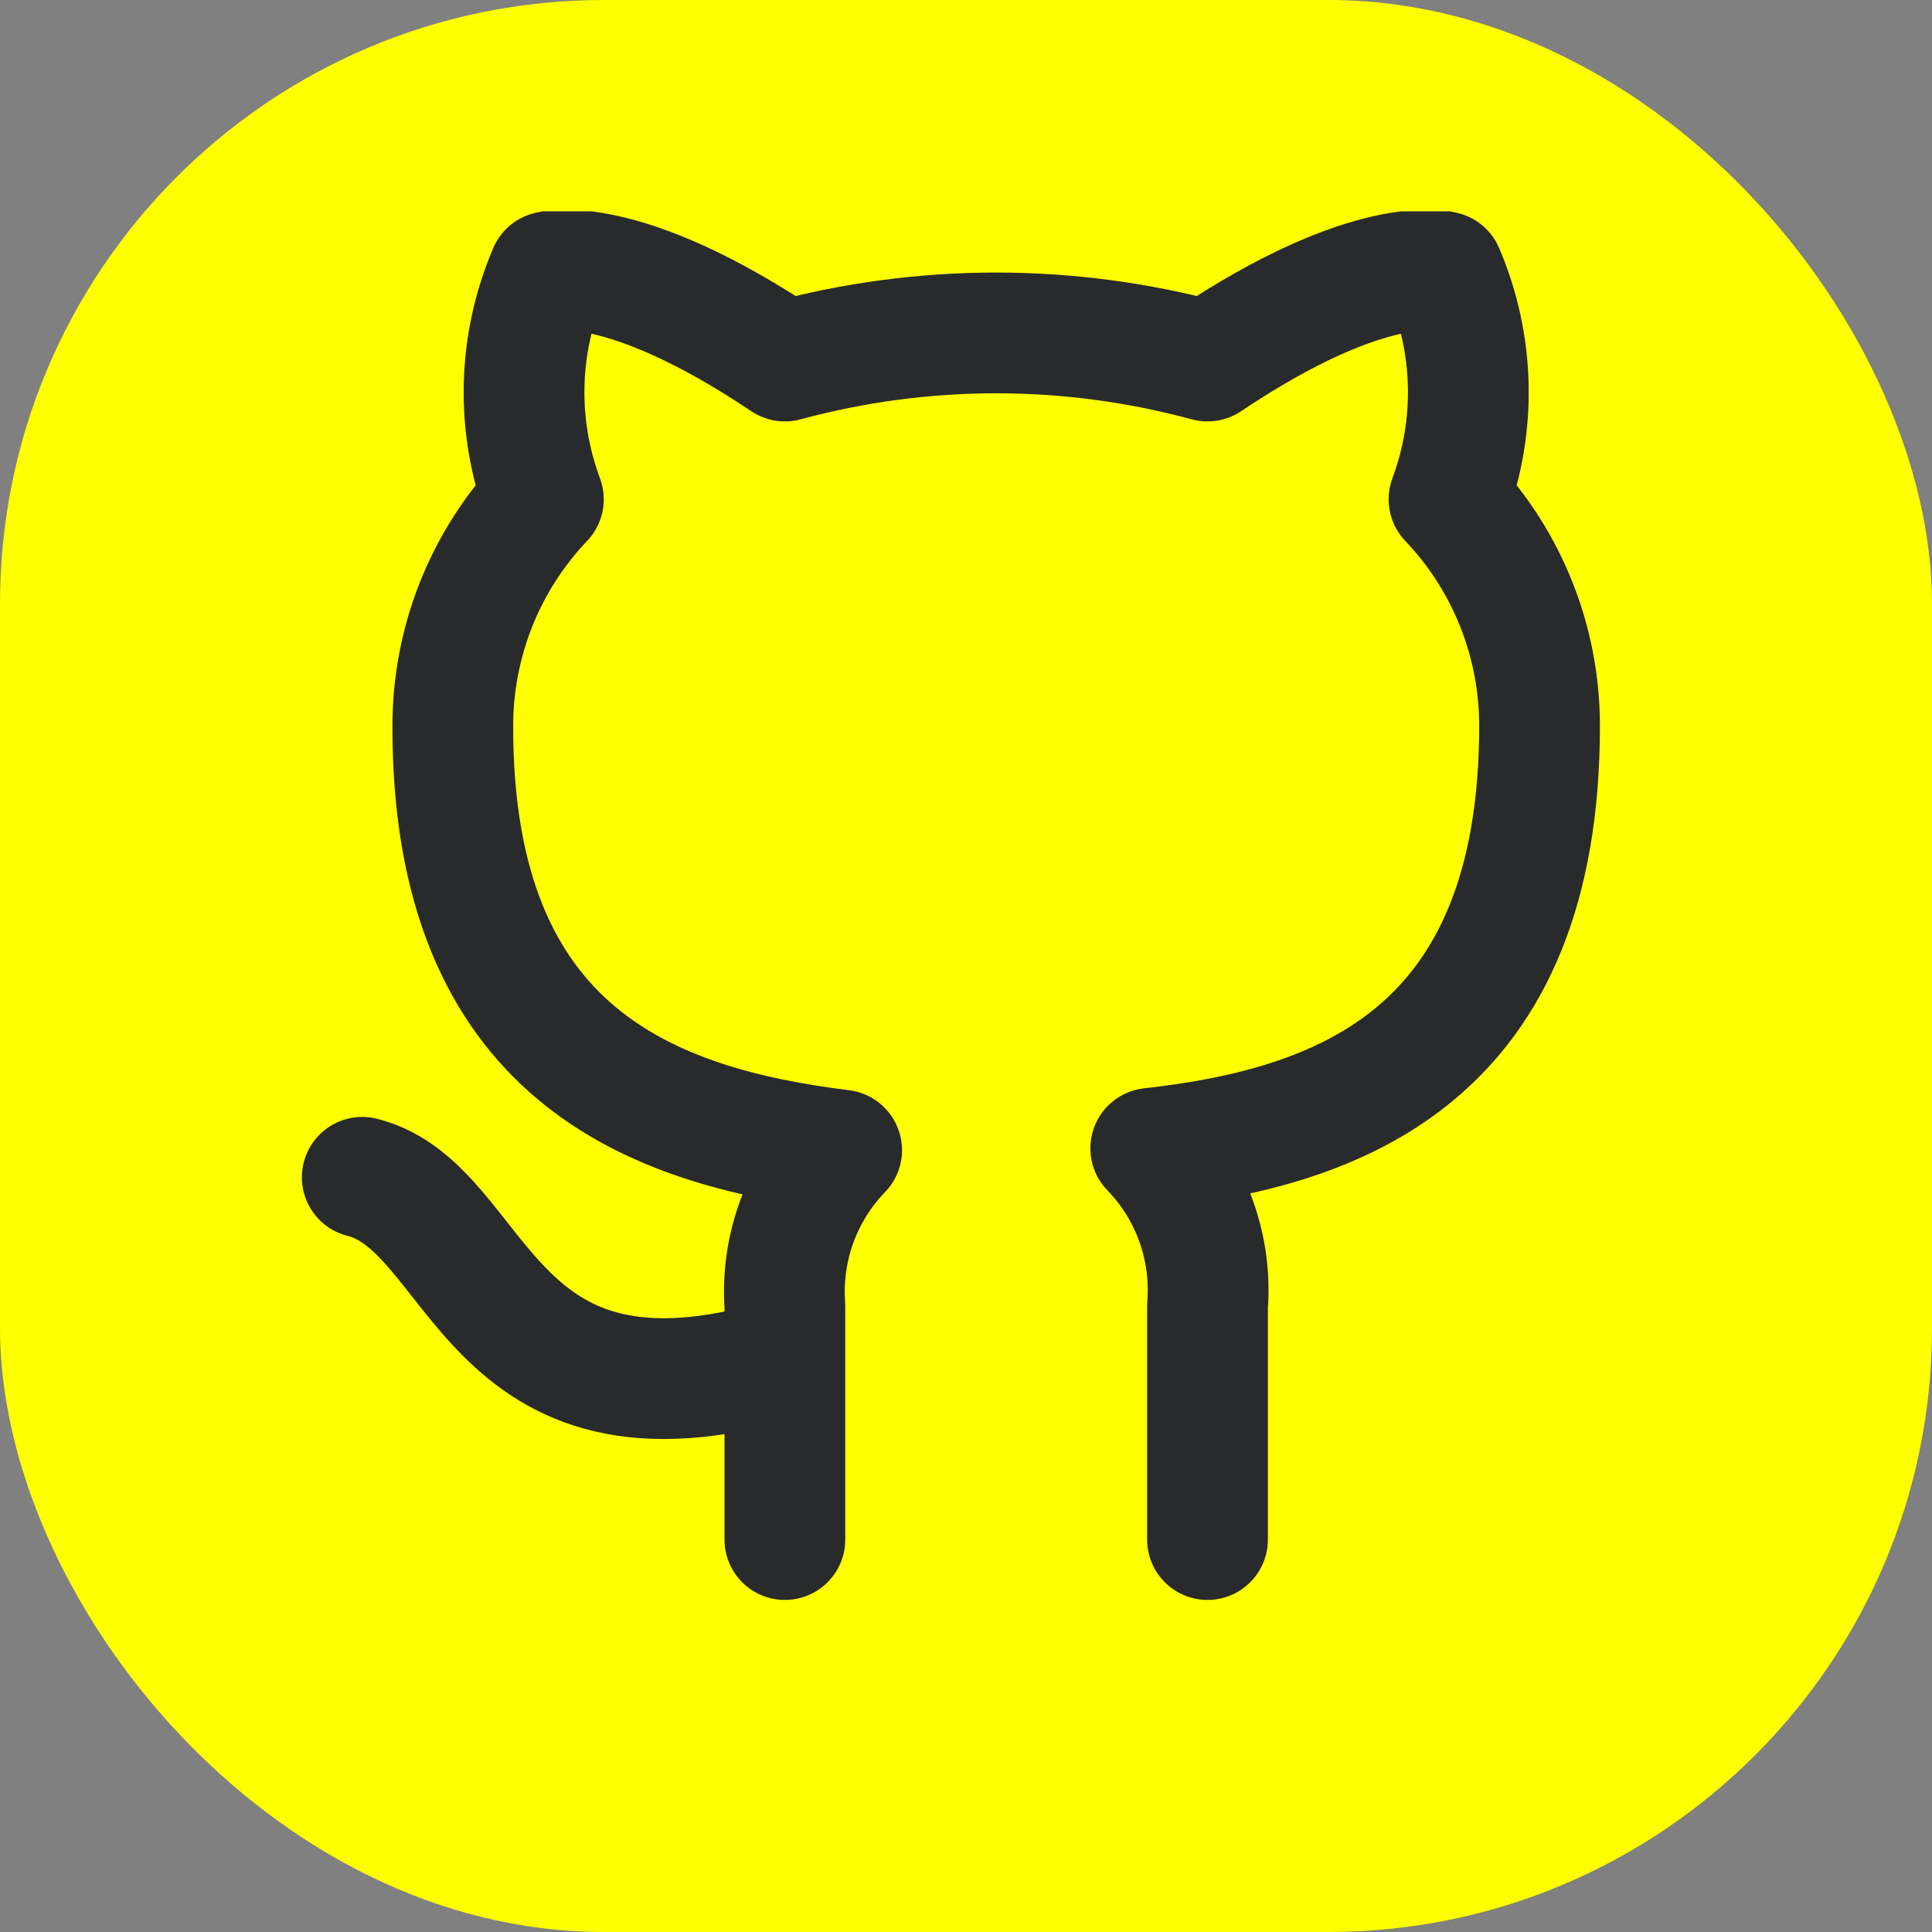 <svg width="32" height="32" viewBox="0 0 32 32" fill="none" xmlns="http://www.w3.org/2000/svg">
<rect x="0" y="0" width="32" height="32" fill="#808080" stroke="none"/>
<rect width="32" height="32" rx="10" fill="#FFFF00"/>
<g clip-path="url(#clip0_1590_424)">
<path d="M13 22.5C8 24 8 20 6 19.5M20 25.5V21.63C20.038 21.153 19.973 20.674 19.811 20.224C19.649 19.774 19.393 19.363 19.06 19.02C22.2 18.67 25.5 17.48 25.5 12.02C25.5 10.624 24.963 9.281 24 8.27C24.456 7.048 24.424 5.698 23.91 4.5C23.91 4.5 22.73 4.15 20 5.98C17.708 5.359 15.292 5.359 13 5.98C10.27 4.15 9.09 4.5 9.09 4.5C8.576 5.698 8.544 7.048 9 8.27C8.03 9.289 7.493 10.643 7.5 12.05C7.5 17.47 10.8 18.66 13.94 19.05C13.611 19.39 13.357 19.795 13.195 20.24C13.033 20.684 12.967 21.158 13 21.63V25.5" stroke="#292A2C" stroke-width="2" stroke-linecap="round" stroke-linejoin="round"/>
</g>
<defs>
<clipPath id="clip0_1590_424">
<rect width="24" height="24" fill="white" transform="translate(4 3.5)"/>
</clipPath>
</defs>
</svg>
